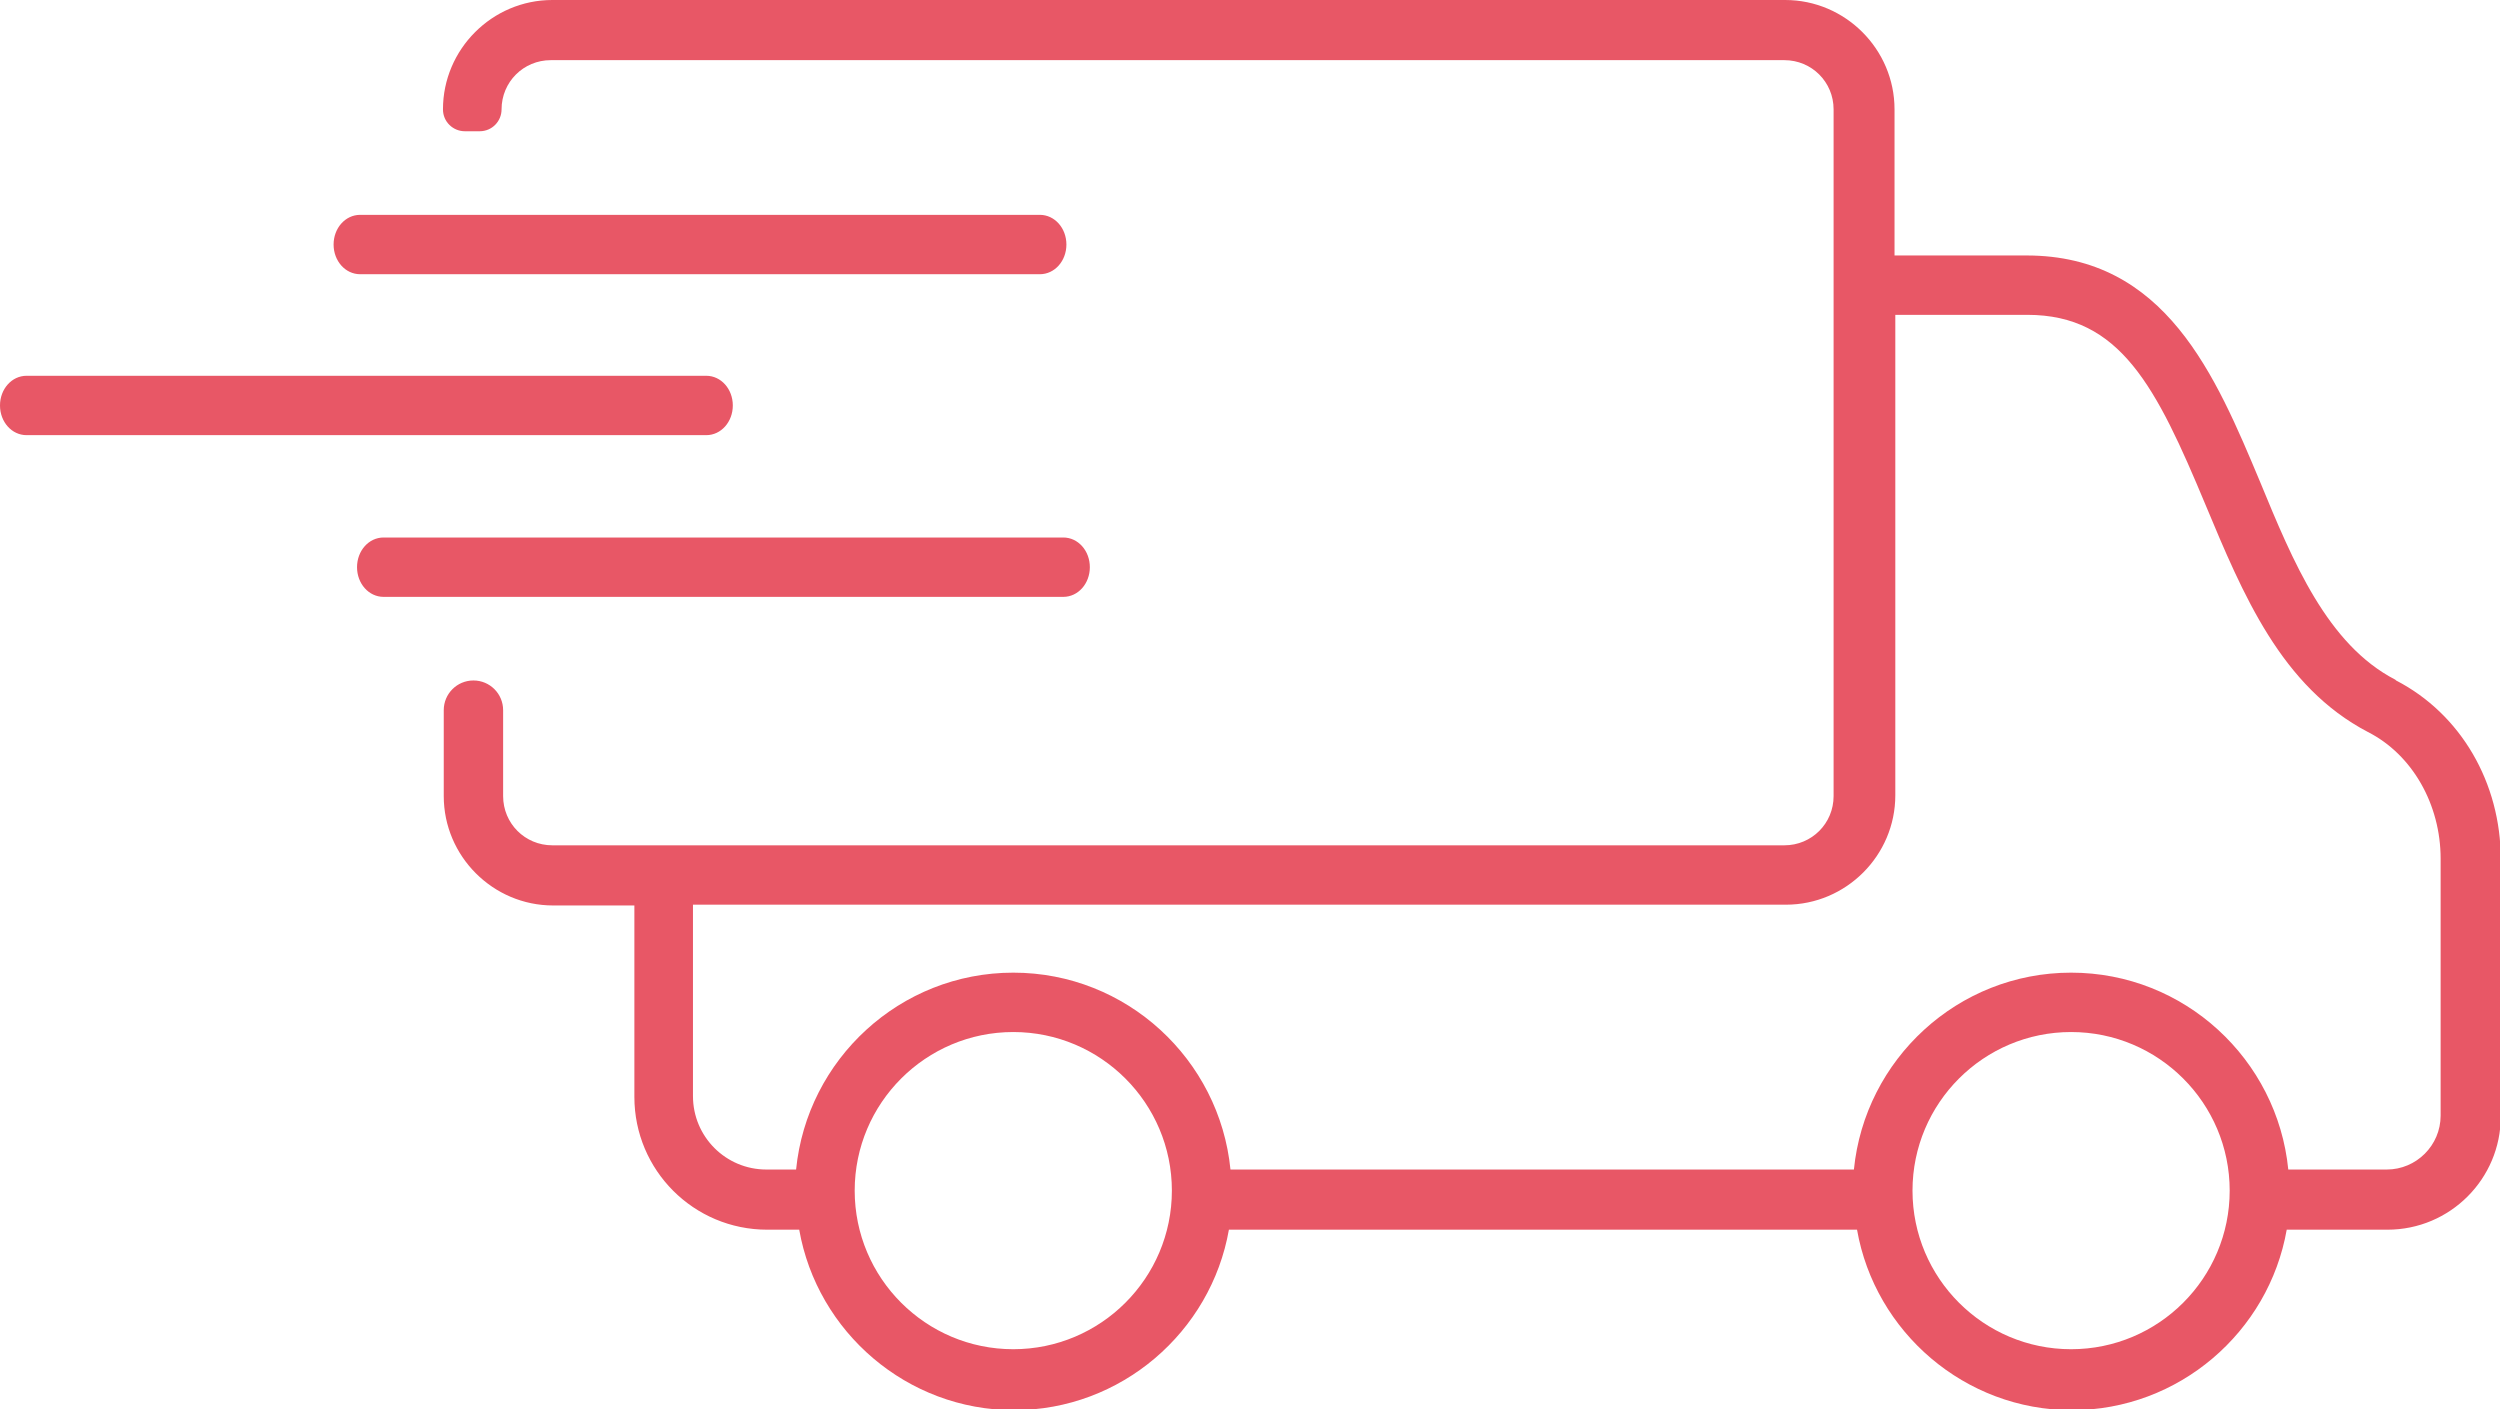 <svg viewBox="0 0 32 18.04" xmlns="http://www.w3.org/2000/svg" id="a"><path style="fill:#e85766;" d="M30.66,8.7c-.87-.45-1.31-1.51-1.73-2.53-.57-1.36-1.21-2.9-2.99-2.9h-1.69v-1.87c0-.77-.63-1.4-1.4-1.4H7.07c-.77,0-1.4.63-1.4,1.4,0,.16.13.28.28.28h.19c.16,0,.28-.13.28-.28,0-.35.28-.63.63-.63h15.79c.35,0,.63.28.63.63v8.79c0,.35-.28.63-.63.63H7.07c-.35,0-.63-.28-.63-.63v-1.1c0-.21-.17-.38-.38-.38s-.38.17-.38.38v1.1c0,.77.63,1.4,1.4,1.4h1.04v2.45c0,.94.76,1.7,1.7,1.7h.41c.23,1.31,1.38,2.31,2.75,2.31s2.52-1,2.75-2.31h8.04c.23,1.31,1.38,2.31,2.75,2.31s2.52-1,2.75-2.31h1.29c.8,0,1.45-.65,1.45-1.45v-3.29c0-.98-.51-1.86-1.34-2.29ZM12.97,17.27c-1.12,0-2.03-.91-2.03-2.03s.91-2.03,2.03-2.03,2.03.91,2.03,2.03-.91,2.03-2.03,2.03ZM26.51,17.27c-1.12,0-2.03-.91-2.03-2.03s.91-2.03,2.03-2.03,2.03.91,2.03,2.03-.91,2.03-2.03,2.03ZM31.24,14.28c0,.38-.31.69-.69.69h-1.26c-.14-1.41-1.33-2.52-2.78-2.52s-2.64,1.11-2.78,2.52h-7.98c-.14-1.41-1.33-2.52-2.78-2.52s-2.64,1.11-2.78,2.52h-.38c-.52,0-.94-.42-.94-.94v-2.45h13.99c.77,0,1.4-.63,1.4-1.4v-6.15h1.69c1.19,0,1.65.92,2.28,2.43.48,1.15.97,2.33,2.08,2.91.57.29.93.93.93,1.62v3.29Z"></path><path style="fill:#e85766;" d="M9.38,5.19c0-.21-.15-.38-.34-.38H.34c-.19,0-.34.17-.34.38s.15.38.34.38h8.7c.19,0,.34-.17.34-.38Z"></path><path style="fill:#e85766;" d="M4.61,3.51h8.7c.19,0,.34-.17.34-.38s-.15-.38-.34-.38H4.61c-.19,0-.34.17-.34.38s.15.38.34.38Z"></path><path style="fill:#e85766;" d="M13.95,7.26c0-.21-.15-.38-.34-.38H4.91c-.19,0-.34.17-.34.38s.15.38.34.38h8.7c.19,0,.34-.17.34-.38Z"></path></svg>